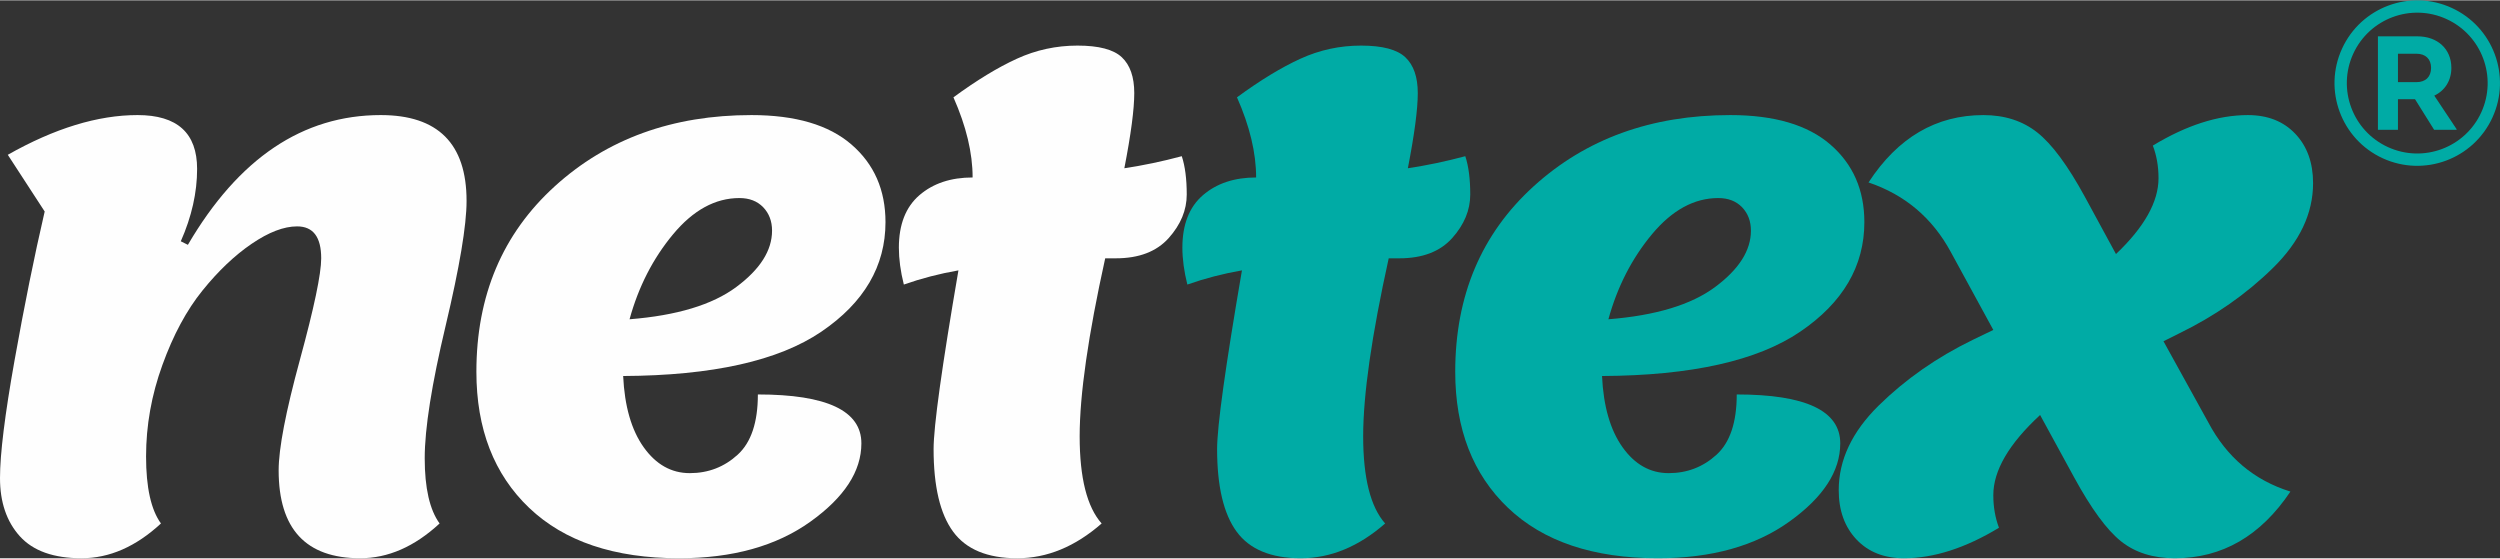 <svg xmlns:xlink="http://www.w3.org/1999/xlink" viewBox="0 0 75.086 16.756" style="shape-rendering:geometricPrecision; text-rendering:geometricPrecision; image-rendering:optimizeQuality; fill-rule:evenodd; clip-rule:evenodd" version="1.1" height="82px" width="367px" xml:space="preserve" xmlns="http://www.w3.org/2000/svg">
 <rect x="0" y="0" width="75.086" height="16.756" fill="#333333" stroke="none"/>
 <defs>
  <style type="text/css">
   
    .fil2 {fill:#00ABA5}
    .fil0 {fill:#FEFEFE;fill-rule:nonzero}
    .fil1 {fill:#00ABA5;fill-rule:nonzero}
   
  </style>
 </defs>
 <g id="Warstwa_x0020_1">
  <path d="M2.449 16.756c-0.838,0 -1.455,-0.22 -1.853,-0.66 -0.397,-0.44 -0.596,-1.023 -0.596,-1.747 0,-0.724 0.146,-1.902 0.437,-3.535 0.291,-1.632 0.592,-3.123 0.905,-4.472l-1.108 -1.703c1.406,-0.796 2.705,-1.193 3.897,-1.193 1.193,0 1.789,0.539 1.789,1.618 0,0.71 -0.163,1.434 -0.49,2.173l0.213 0.106c1.52,-2.598 3.45,-3.897 5.793,-3.897 1.718,0 2.577,0.859 2.577,2.577 0,0.738 -0.21,1.987 -0.628,3.748 -0.419,1.76 -0.629,3.088 -0.629,3.982 0,0.895 0.149,1.548 0.447,1.959 -0.752,0.696 -1.547,1.044 -2.385,1.044 -1.632,0 -2.449,-0.88 -2.449,-2.641 0,-0.653 0.213,-1.76 0.639,-3.322 0.426,-1.562 0.639,-2.577 0.639,-3.045 0,-0.639 -0.241,-0.959 -0.724,-0.959 -0.398,0 -0.852,0.174 -1.363,0.522 -0.511,0.348 -1.004,0.816 -1.48,1.406 -0.476,0.589 -0.877,1.334 -1.203,2.236 -0.327,0.901 -0.49,1.817 -0.49,2.747 0,0.93 0.149,1.601 0.447,2.012 -0.752,0.696 -1.547,1.044 -2.385,1.044z" class="fil0"></path>
  <path d="M20.398 16.756c-1.945,0 -3.446,-0.504 -4.504,-1.512 -1.058,-1.008 -1.586,-2.371 -1.586,-4.089 0,-2.286 0.784,-4.142 2.353,-5.569 1.569,-1.427 3.539,-2.14 5.909,-2.14 1.321,0 2.322,0.295 3.003,0.884 0.682,0.589 1.022,1.366 1.022,2.332 0,1.32 -0.642,2.417 -1.927,3.29 -1.285,0.873 -3.269,1.317 -5.952,1.331 0.043,0.908 0.248,1.622 0.617,2.14 0.37,0.518 0.831,0.777 1.385,0.777 0.553,0 1.033,-0.184 1.437,-0.553 0.405,-0.369 0.607,-0.973 0.607,-1.81 2.073,0 3.109,0.489 3.109,1.469 0,0.838 -0.511,1.622 -1.533,2.353 -1.022,0.731 -2.335,1.097 -3.94,1.097zm1.81 -10.818c-0.724,0 -1.387,0.362 -1.991,1.086 -0.603,0.724 -1.04,1.576 -1.309,2.555 1.419,-0.113 2.488,-0.436 3.205,-0.969 0.717,-0.532 1.075,-1.097 1.075,-1.693 0,-0.284 -0.089,-0.518 -0.266,-0.703 -0.178,-0.184 -0.415,-0.276 -0.714,-0.276z" class="fil0"></path>
  <path d="M27.146 8.536c-0.1,-0.398 -0.149,-0.767 -0.149,-1.108 0,-0.695 0.206,-1.221 0.617,-1.576 0.412,-0.355 0.944,-0.532 1.598,-0.532 0,-0.738 -0.192,-1.54 -0.576,-2.407 0.696,-0.511 1.331,-0.897 1.906,-1.16 0.575,-0.263 1.182,-0.394 1.821,-0.394 0.639,0 1.083,0.117 1.331,0.351 0.249,0.235 0.373,0.593 0.373,1.076 0,0.482 -0.099,1.235 -0.298,2.257 0.568,-0.085 1.143,-0.206 1.725,-0.362 0.099,0.298 0.149,0.682 0.149,1.15 0,0.469 -0.181,0.905 -0.543,1.31 -0.362,0.404 -0.891,0.607 -1.587,0.607l-0.319 0c-0.511,2.314 -0.767,4.096 -0.767,5.345 0,1.249 0.22,2.122 0.66,2.619 -0.795,0.696 -1.639,1.044 -2.534,1.044 -0.894,0 -1.537,-0.266 -1.927,-0.799 -0.391,-0.532 -0.586,-1.359 -0.586,-2.481 0,-0.681 0.249,-2.47 0.746,-5.366 -0.568,0.099 -1.115,0.241 -1.64,0.426z" class="fil0"></path>
  <path d="M35.661 8.536c-0.099,-0.398 -0.149,-0.767 -0.149,-1.108 0,-0.695 0.206,-1.221 0.617,-1.576 0.412,-0.355 0.945,-0.532 1.598,-0.532 0,-0.738 -0.192,-1.54 -0.575,-2.407 0.695,-0.511 1.331,-0.897 1.906,-1.16 0.575,-0.263 1.182,-0.394 1.82,-0.394 0.639,0 1.083,0.117 1.331,0.351 0.249,0.235 0.373,0.593 0.373,1.076 0,0.482 -0.099,1.235 -0.298,2.257 0.568,-0.085 1.143,-0.206 1.725,-0.362 0.099,0.298 0.149,0.682 0.149,1.15 0,0.469 -0.181,0.905 -0.543,1.31 -0.362,0.404 -0.891,0.607 -1.587,0.607l-0.319 0c-0.511,2.314 -0.767,4.096 -0.767,5.345 0,1.249 0.22,2.122 0.66,2.619 -0.795,0.696 -1.639,1.044 -2.534,1.044 -0.894,0 -1.537,-0.266 -1.927,-0.799 -0.39,-0.532 -0.586,-1.359 -0.586,-2.481 0,-0.681 0.249,-2.47 0.746,-5.366 -0.568,0.099 -1.115,0.241 -1.64,0.426z" class="fil1"></path>
  <path d="M49.798 16.756c-1.945,0 -3.446,-0.504 -4.504,-1.512 -1.058,-1.008 -1.587,-2.371 -1.587,-4.089 0,-2.286 0.785,-4.142 2.354,-5.569 1.569,-1.427 3.538,-2.14 5.909,-2.14 1.321,0 2.322,0.295 3.003,0.884 0.681,0.589 1.022,1.366 1.022,2.332 0,1.32 -0.642,2.417 -1.927,3.29 -1.285,0.873 -3.269,1.317 -5.952,1.331 0.042,0.908 0.248,1.622 0.617,2.14 0.369,0.518 0.831,0.777 1.385,0.777 0.553,0 1.032,-0.184 1.437,-0.553 0.405,-0.369 0.607,-0.973 0.607,-1.81 2.073,0 3.109,0.489 3.109,1.469 0,0.838 -0.511,1.622 -1.533,2.353 -1.022,0.731 -2.336,1.097 -3.94,1.097zm1.81 -10.818c-0.724,0 -1.387,0.362 -1.991,1.086 -0.603,0.724 -1.04,1.576 -1.31,2.555 1.42,-0.113 2.488,-0.436 3.205,-0.969 0.717,-0.532 1.076,-1.097 1.076,-1.693 0,-0.284 -0.089,-0.518 -0.266,-0.703 -0.178,-0.184 -0.416,-0.276 -0.714,-0.276z" class="fil1"></path>
  <path d="M62.296 14.328l-1.023 -1.874c-0.937,0.866 -1.405,1.668 -1.405,2.407 0,0.354 0.057,0.681 0.17,0.979 -1.008,0.611 -1.959,0.916 -2.853,0.916 -0.597,0 -1.072,-0.188 -1.427,-0.564 -0.355,-0.377 -0.533,-0.87 -0.533,-1.481 0,-0.908 0.401,-1.756 1.203,-2.544 0.803,-0.788 1.743,-1.445 2.822,-1.97l0.618 -0.298 -1.278 -2.343c-0.554,-1.022 -1.377,-1.718 -2.47,-2.087 0.88,-1.349 2.03,-2.023 3.45,-2.023 0.639,0 1.178,0.174 1.618,0.522 0.44,0.347 0.916,0.99 1.427,1.927l0.937 1.725c0.852,-0.809 1.278,-1.569 1.278,-2.279 0,-0.355 -0.057,-0.681 -0.171,-0.979 1.008,-0.611 1.96,-0.916 2.854,-0.916 0.596,0 1.072,0.188 1.427,0.564 0.355,0.376 0.532,0.87 0.532,1.48 0,0.909 -0.401,1.757 -1.203,2.545 -0.802,0.788 -1.743,1.445 -2.822,1.97l-0.468 0.234 1.341 2.428c0.554,1.051 1.378,1.746 2.471,2.087 -0.895,1.335 -2.052,2.002 -3.471,2.002 -0.654,0 -1.193,-0.17 -1.619,-0.511 -0.426,-0.341 -0.894,-0.98 -1.405,-1.917z" class="fil1"></path>
  <g id="_3142589151760">
   <path d="M72.574 1.603c0.277,0 0.442,0.16 0.442,0.425 0,0.269 -0.165,0.429 -0.442,0.429l-0.553 0 0 -0.854 0.553 0zm0.538 1.259c0.321,-0.152 0.513,-0.453 0.513,-0.834 0,-0.566 -0.413,-0.947 -1.022,-0.947l-1.184 0 0 2.808 0.602 0 0 -0.919 0.513 0 0.574 0.919 0.674 0 0 -0.02 -0.67 -1.007z" class="fil1"></path>
   <path d="M73.636 0.227c1.247,0.571 1.795,2.046 1.223,3.293 -0.572,1.248 -2.046,1.795 -3.294,1.224 -1.247,-0.572 -1.795,-2.047 -1.223,-3.294 0.572,-1.247 2.046,-1.795 3.294,-1.223zm-0.154 0.336c1.061,0.487 1.527,1.742 1.041,2.803 -0.487,1.062 -1.742,1.528 -2.804,1.041 -1.061,-0.486 -1.527,-1.741 -1.041,-2.803 0.487,-1.062 1.742,-1.528 2.804,-1.041z" class="fil2"></path>
  </g>
 </g>
</svg>
